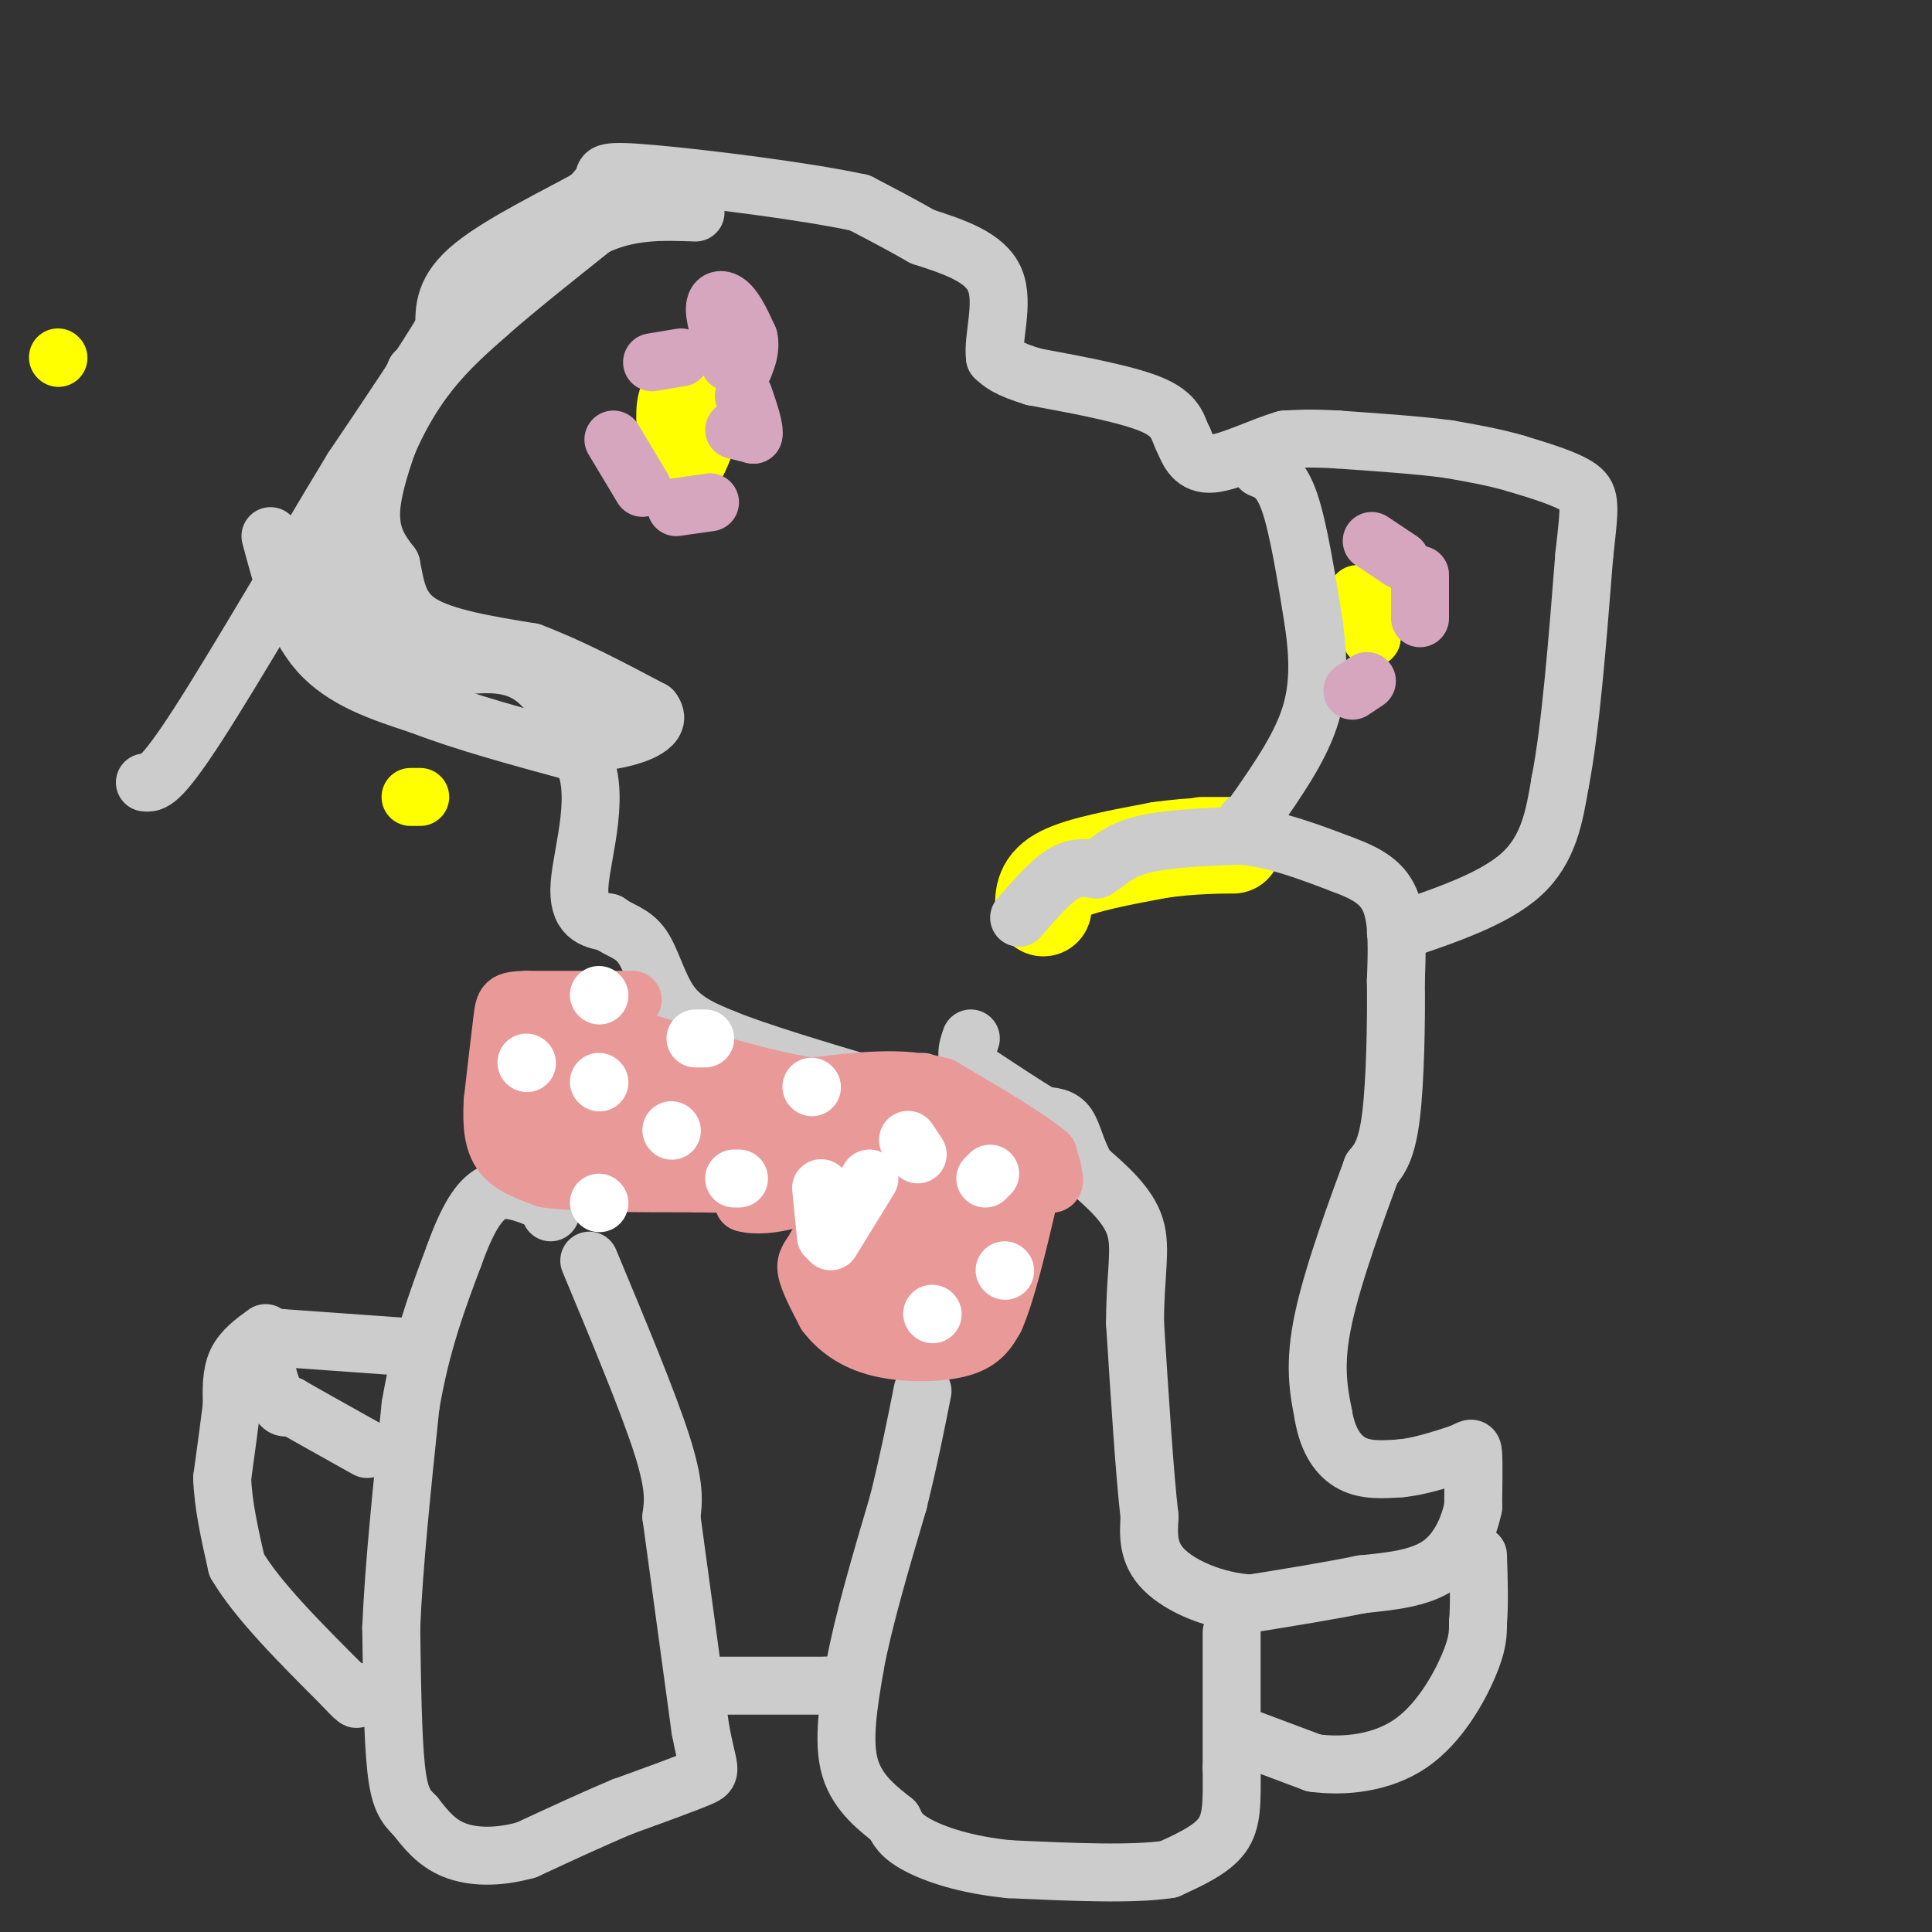 <svg viewBox='0 0 400 400' version='1.1' xmlns='http://www.w3.org/2000/svg' xmlns:xlink='http://www.w3.org/1999/xlink'><rect x="0" y="0" width="400" height="400" fill="#333333" stroke="none"/><g fill='none' stroke='#ffff00' stroke-width='20' stroke-linecap='round' stroke-linejoin='round'><path d='M216,188c0.000,-2.500 0.000,-5.000 4,-7c4.000,-2.000 12.000,-3.500 20,-5'/><path d='M240,176c6.711,-1.000 13.489,-1.000 15,-1c1.511,0.000 -2.244,0.000 -6,0'/></g>
<g fill='none' stroke='#ffff00' stroke-width='12' stroke-linecap='round' stroke-linejoin='round'><path d='M87,165c0.000,0.000 -2.000,0.000 -2,0'/></g>
<g fill='none' stroke='#cccccc' stroke-width='12' stroke-linecap='round' stroke-linejoin='round'><path d='M211,190c3.167,-3.667 6.333,-7.333 9,-9c2.667,-1.667 4.833,-1.333 7,-1'/><path d='M227,180c2.156,-1.178 4.044,-3.622 9,-5c4.956,-1.378 12.978,-1.689 21,-2'/><path d='M257,173c7.000,0.667 14.000,3.333 21,6'/><path d='M278,179c5.444,2.000 8.556,4.000 10,8c1.444,4.000 1.222,10.000 1,16'/><path d='M289,203c0.111,8.222 -0.111,20.778 -1,28c-0.889,7.222 -2.444,9.111 -4,11'/><path d='M284,242c-2.844,7.711 -7.956,21.489 -10,31c-2.044,9.511 -1.022,14.756 0,20'/><path d='M274,293c0.889,5.289 3.111,8.511 6,10c2.889,1.489 6.444,1.244 10,1'/><path d='M290,304c3.667,-0.333 7.833,-1.667 12,-3'/><path d='M302,301c2.533,-0.956 2.867,-1.844 3,0c0.133,1.844 0.067,6.422 0,11'/><path d='M305,312c-0.844,4.200 -2.956,9.200 -7,12c-4.044,2.800 -10.022,3.400 -16,4'/><path d='M282,328c-6.500,1.333 -14.750,2.667 -23,4'/><path d='M259,332c-7.444,-0.444 -14.556,-3.556 -18,-7c-3.444,-3.444 -3.222,-7.222 -3,-11'/><path d='M238,314c-1.000,-8.500 -2.000,-24.250 -3,-40'/><path d='M235,274c-0.022,-10.133 1.422,-15.467 0,-20c-1.422,-4.533 -5.711,-8.267 -10,-12'/><path d='M225,242c-2.222,-3.778 -2.778,-7.222 -4,-9c-1.222,-1.778 -3.111,-1.889 -5,-2'/><path d='M216,231c-3.167,-1.833 -8.583,-5.417 -14,-9'/><path d='M202,222c-2.500,-2.667 -1.750,-4.833 -1,-7'/><path d='M255,338c0.000,0.000 0.000,28.000 0,28'/><path d='M255,366c0.044,7.156 0.156,11.044 -2,14c-2.156,2.956 -6.578,4.978 -11,7'/><path d='M242,387c-7.333,1.167 -20.167,0.583 -33,0'/><path d='M209,387c-9.133,-0.889 -15.467,-3.111 -19,-5c-3.533,-1.889 -4.267,-3.444 -5,-5'/><path d='M185,377c-2.822,-2.289 -7.378,-5.511 -9,-11c-1.622,-5.489 -0.311,-13.244 1,-21'/><path d='M177,345c1.667,-9.167 5.333,-21.583 9,-34'/><path d='M186,311c2.333,-9.500 3.667,-16.250 5,-23'/><path d='M122,261c6.083,14.583 12.167,29.167 15,38c2.833,8.833 2.417,11.917 2,15'/><path d='M139,314c1.333,9.833 3.667,26.917 6,44'/><path d='M145,358c1.644,8.800 2.756,8.800 0,10c-2.756,1.200 -9.378,3.600 -16,6'/><path d='M129,374c-6.000,2.500 -13.000,5.750 -20,9'/><path d='M109,383c-6.089,1.711 -11.311,1.489 -15,0c-3.689,-1.489 -5.844,-4.244 -8,-7'/><path d='M86,376c-2.089,-2.022 -3.311,-3.578 -4,-10c-0.689,-6.422 -0.844,-17.711 -1,-29'/><path d='M81,337c0.500,-12.500 2.250,-29.250 4,-46'/><path d='M85,291c2.167,-12.833 5.583,-21.917 9,-31'/><path d='M94,260c2.778,-7.756 5.222,-11.644 8,-13c2.778,-1.356 5.889,-0.178 9,1'/><path d='M111,248c2.000,0.667 2.500,1.833 3,3'/><path d='M86,279c0.000,0.000 -28.000,-2.000 -28,-2'/><path d='M58,277c-4.711,2.267 -2.489,8.933 -1,12c1.489,3.067 2.244,2.533 3,2'/><path d='M60,291c3.167,1.833 9.583,5.417 16,9'/><path d='M55,276c-2.417,1.750 -4.833,3.500 -6,6c-1.167,2.500 -1.083,5.750 -1,9'/><path d='M48,291c-0.500,4.000 -1.250,9.500 -2,15'/><path d='M46,306c0.167,5.500 1.583,11.750 3,18'/><path d='M49,324c4.167,7.167 13.083,16.083 22,25'/><path d='M71,349c4.000,4.333 3.000,2.667 2,1'/><path d='M147,349c0.000,0.000 24.000,0.000 24,0'/><path d='M171,349c4.000,0.000 2.000,0.000 0,0'/><path d='M256,359c0.000,0.000 16.000,6.000 16,6'/><path d='M272,365c6.310,0.869 14.083,0.042 20,-4c5.917,-4.042 9.976,-11.298 12,-16c2.024,-4.702 2.012,-6.851 2,-9'/><path d='M306,336c0.333,-3.833 0.167,-8.917 0,-14'/><path d='M289,193c10.167,-3.417 20.333,-6.833 26,-12c5.667,-5.167 6.833,-12.083 8,-19'/><path d='M323,162c2.167,-11.000 3.583,-29.000 5,-47'/><path d='M328,115c1.133,-10.200 1.467,-12.200 -1,-14c-2.467,-1.800 -7.733,-3.400 -13,-5'/><path d='M314,96c-4.500,-1.333 -9.250,-2.167 -14,-3'/><path d='M300,93c-6.167,-0.833 -14.583,-1.417 -23,-2'/><path d='M277,91c-5.667,-0.333 -8.333,-0.167 -11,0'/><path d='M266,91c-4.778,1.333 -11.222,4.667 -15,5c-3.778,0.333 -4.889,-2.333 -6,-5'/><path d='M245,91c-1.156,-2.067 -1.044,-4.733 -6,-7c-4.956,-2.267 -14.978,-4.133 -25,-6'/><path d='M214,78c-5.500,-1.667 -6.750,-2.833 -8,-4'/><path d='M206,74c-0.578,-3.778 1.978,-11.222 0,-16c-1.978,-4.778 -8.489,-6.889 -15,-9'/><path d='M191,49c-4.667,-2.667 -8.833,-4.833 -13,-7'/><path d='M178,42c-11.179,-2.452 -32.625,-5.083 -43,-6c-10.375,-0.917 -9.679,-0.119 -10,1c-0.321,1.119 -1.661,2.560 -3,4'/><path d='M122,41c-5.533,3.156 -17.867,9.044 -24,14c-6.133,4.956 -6.067,8.978 -6,13'/><path d='M92,68c-4.167,7.000 -11.583,18.000 -19,29'/><path d='M73,97c-9.578,15.756 -24.022,40.644 -32,53c-7.978,12.356 -9.489,12.178 -11,12'/><path d='M56,111c2.417,9.083 4.833,18.167 10,24c5.167,5.833 13.083,8.417 21,11'/><path d='M87,146c9.000,3.500 21.000,6.750 33,10'/><path d='M120,156c4.867,7.200 0.533,20.200 0,27c-0.533,6.800 2.733,7.400 6,8'/><path d='M126,191c2.286,1.738 5.000,2.083 7,5c2.000,2.917 3.286,8.405 6,12c2.714,3.595 6.857,5.298 11,7'/><path d='M150,215c7.000,2.833 19.000,6.417 31,10'/><path d='M181,225c6.833,1.500 8.417,0.250 10,-1'/><path d='M86,77c-4.083,10.167 -8.167,20.333 -9,27c-0.833,6.667 1.583,9.833 4,13'/><path d='M81,117c0.933,4.422 1.267,8.978 6,12c4.733,3.022 13.867,4.511 23,6'/><path d='M110,135c8.000,3.000 16.500,7.500 25,12'/><path d='M135,147c2.644,3.200 -3.244,5.200 -7,6c-3.756,0.800 -5.378,0.400 -7,0'/><path d='M121,153c-2.822,-2.800 -6.378,-9.800 -11,-13c-4.622,-3.200 -10.311,-2.600 -16,-2'/><path d='M94,138c-6.500,-2.000 -14.750,-6.000 -23,-10'/><path d='M71,128c-5.190,-4.107 -6.667,-9.375 -6,-12c0.667,-2.625 3.476,-2.607 5,-2c1.524,0.607 1.762,1.804 2,3'/><path d='M72,117c0.000,2.244 -1.000,6.356 0,3c1.000,-3.356 4.000,-14.178 7,-25'/><path d='M79,95c2.778,-7.356 6.222,-13.244 10,-18c3.778,-4.756 7.889,-8.378 12,-12'/><path d='M101,65c5.667,-5.000 13.833,-11.500 22,-18'/><path d='M123,47c7.167,-3.500 14.083,-3.250 21,-3'/></g>
<g fill='none' stroke='#ea9999' stroke-width='12' stroke-linecap='round' stroke-linejoin='round'><path d='M131,207c0.000,0.000 -22.000,0.000 -22,0'/><path d='M109,207c-4.444,0.133 -4.556,0.467 -5,4c-0.444,3.533 -1.222,10.267 -2,17'/><path d='M102,228c-0.267,4.867 0.067,8.533 2,11c1.933,2.467 5.467,3.733 9,5'/><path d='M113,244c6.667,1.000 18.833,1.000 31,1'/><path d='M144,245c7.167,0.167 9.583,0.083 12,0'/><path d='M156,245c5.822,0.222 14.378,0.778 17,3c2.622,2.222 -0.689,6.111 -4,10'/><path d='M169,258c-1.244,2.267 -2.356,2.933 -2,5c0.356,2.067 2.178,5.533 4,9'/><path d='M171,272c2.179,2.905 5.625,5.667 11,7c5.375,1.333 12.679,1.238 17,0c4.321,-1.238 5.661,-3.619 7,-6'/><path d='M206,273c2.333,-5.167 4.667,-15.083 7,-25'/><path d='M213,248c2.244,-4.289 4.356,-2.511 5,-3c0.644,-0.489 -0.178,-3.244 -1,-6'/><path d='M217,239c-3.833,-3.333 -12.917,-8.667 -22,-14'/><path d='M195,225c-8.167,-2.333 -17.583,-1.167 -27,0'/><path d='M168,225c-10.667,-1.667 -23.833,-5.833 -37,-10'/><path d='M131,215c-8.200,-2.356 -10.200,-3.244 -12,-2c-1.800,1.244 -3.400,4.622 -5,8'/><path d='M114,221c-1.169,2.715 -1.592,5.501 -1,9c0.592,3.499 2.198,7.711 7,9c4.802,1.289 12.801,-0.346 17,-2c4.199,-1.654 4.600,-3.327 5,-5'/><path d='M142,232c-0.978,-2.930 -5.922,-7.754 -10,-11c-4.078,-3.246 -7.290,-4.912 -9,-2c-1.710,2.912 -1.917,10.404 0,13c1.917,2.596 5.959,0.298 10,-2'/><path d='M133,230c2.738,-2.595 4.583,-8.083 8,-8c3.417,0.083 8.405,5.738 9,8c0.595,2.262 -3.202,1.131 -7,0'/><path d='M143,230c-1.619,1.071 -2.167,3.750 3,5c5.167,1.250 16.048,1.071 18,1c1.952,-0.071 -5.024,-0.036 -12,0'/><path d='M152,236c-1.667,2.167 0.167,7.583 2,13'/><path d='M154,249c4.560,1.440 14.958,-1.458 19,-5c4.042,-3.542 1.726,-7.726 0,-10c-1.726,-2.274 -2.863,-2.637 -4,-3'/><path d='M169,231c-3.333,-0.500 -9.667,-0.250 -16,0'/><path d='M153,231c0.190,0.583 8.667,2.042 14,5c5.333,2.958 7.524,7.417 8,10c0.476,2.583 -0.762,3.292 -2,4'/><path d='M173,250c-0.202,3.702 0.292,10.958 2,15c1.708,4.042 4.631,4.869 7,5c2.369,0.131 4.185,-0.435 6,-1'/><path d='M188,269c3.000,-4.500 7.500,-15.250 12,-26'/><path d='M200,243c1.228,-5.512 -1.702,-6.292 -4,-7c-2.298,-0.708 -3.965,-1.344 -7,-2c-3.035,-0.656 -7.439,-1.330 -10,0c-2.561,1.330 -3.281,4.665 -4,8'/><path d='M175,242c0.524,5.952 3.833,16.833 8,21c4.167,4.167 9.190,1.619 13,-1c3.810,-2.619 6.405,-5.310 9,-8'/><path d='M205,254c2.778,-4.533 5.222,-11.867 2,-15c-3.222,-3.133 -12.111,-2.067 -21,-1'/><path d='M186,238c-4.417,0.226 -4.958,1.292 -6,3c-1.042,1.708 -2.583,4.060 -1,6c1.583,1.940 6.292,3.470 11,5'/><path d='M190,252c2.107,-0.405 1.875,-3.917 1,-6c-0.875,-2.083 -2.393,-2.738 -3,0c-0.607,2.738 -0.304,8.869 0,15'/><path d='M188,261c0.667,4.822 2.333,9.378 5,10c2.667,0.622 6.333,-2.689 10,-6'/><path d='M203,265c2.577,-4.026 4.021,-11.089 2,-16c-2.021,-4.911 -7.506,-7.668 -11,-10c-3.494,-2.332 -4.998,-4.238 -12,-6c-7.002,-1.762 -19.501,-3.381 -32,-5'/><path d='M150,228c-11.200,-3.844 -23.200,-10.956 -30,-14c-6.800,-3.044 -8.400,-2.022 -10,-1'/><path d='M110,213c-2.000,2.333 -2.000,8.667 -2,15'/></g>
<g fill='none' stroke='#ffffff' stroke-width='12' stroke-linecap='round' stroke-linejoin='round'><path d='M124,224c0.000,0.000 0.100,0.100 0.1,0.1'/><path d='M109,220c0.000,0.000 0.100,0.100 0.1,0.1'/><path d='M124,249c0.000,0.000 0.100,0.100 0.1,0.1'/><path d='M124,206c0.000,0.000 0.100,0.100 0.1,0.1'/><path d='M139,234c0.000,0.000 0.100,0.100 0.1,0.1'/><path d='M144,215c0.000,0.000 2.000,0.000 2,0'/><path d='M152,244c0.000,0.000 1.000,0.000 1,0'/><path d='M168,225c0.000,0.000 0.100,0.100 0.1,0.1'/><path d='M170,246c0.000,0.000 1.000,10.000 1,10'/><path d='M172,257c0.000,0.000 8.000,-13.000 8,-13'/><path d='M188,236c0.000,0.000 2.000,3.000 2,3'/><path d='M193,272c0.000,0.000 0.100,0.100 0.1,0.1'/><path d='M204,244c0.000,0.000 1.000,-1.000 1,-1'/><path d='M208,263c0.000,0.000 0.100,0.100 0.1,0.1'/></g>
<g fill='none' stroke='#ffff00' stroke-width='12' stroke-linecap='round' stroke-linejoin='round'><path d='M12,74c0.000,0.000 0.100,0.100 0.1,0.1'/><path d='M148,80c-3.667,-0.417 -7.333,-0.833 -9,1c-1.667,1.833 -1.333,5.917 -1,10'/><path d='M138,91c0.556,3.378 2.444,6.822 4,7c1.556,0.178 2.778,-2.911 4,-6'/><path d='M146,92c0.167,-2.500 -1.417,-5.750 -3,-9'/><path d='M284,122c0.000,0.000 0.000,10.000 0,10'/><path d='M284,132c-0.500,0.167 -1.750,-4.417 -3,-9'/></g>
<g fill='none' stroke='#cccccc' stroke-width='12' stroke-linecap='round' stroke-linejoin='round'><path d='M261,97c2.083,0.833 4.167,1.667 6,7c1.833,5.333 3.417,15.167 5,25'/><path d='M272,129c1.044,7.489 1.156,13.711 -1,20c-2.156,6.289 -6.578,12.644 -11,19'/><path d='M260,168c-2.167,3.500 -2.083,2.750 -2,2'/></g>
<g fill='none' stroke='#d5a6bd' stroke-width='12' stroke-linecap='round' stroke-linejoin='round'><path d='M151,75c-1.511,-4.378 -3.022,-8.756 -3,-11c0.022,-2.244 1.578,-2.356 3,-1c1.422,1.356 2.711,4.178 4,7'/><path d='M155,70c0.500,2.167 -0.250,4.083 -1,6'/><path d='M152,89c0.000,0.000 4.000,1.000 4,1'/><path d='M156,90c0.333,-1.167 -0.833,-4.583 -2,-8'/><path d='M147,104c0.000,0.000 -7.000,1.000 -7,1'/><path d='M133,101c0.000,0.000 -6.000,-10.000 -6,-10'/><path d='M135,75c0.000,0.000 6.000,-1.000 6,-1'/><path d='M284,112c0.000,0.000 6.000,4.000 6,4'/><path d='M294,119c0.000,0.000 0.000,9.000 0,9'/><path d='M283,141c0.000,0.000 -3.000,2.000 -3,2'/></g>
</svg>